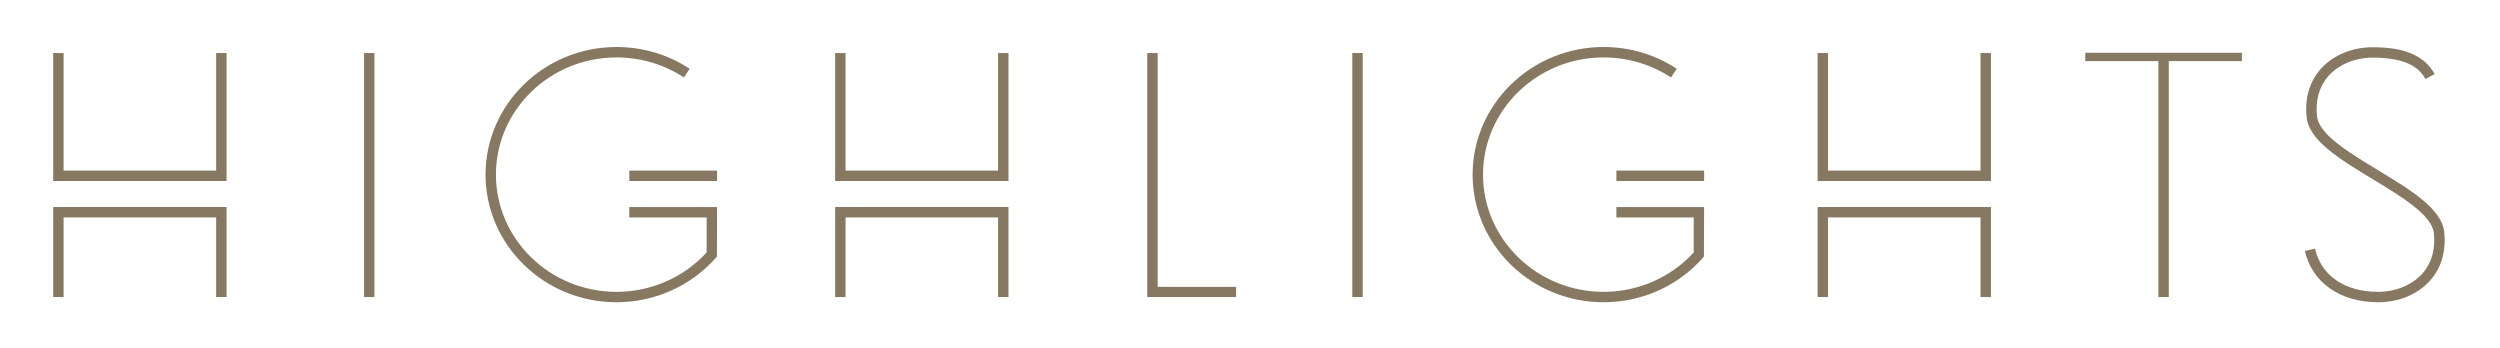 <svg xmlns="http://www.w3.org/2000/svg" xmlns:xlink="http://www.w3.org/1999/xlink" id="Layer_1" x="0px" y="0px" viewBox="0 0 1200 166.94" style="enable-background:new 0 0 1200 166.94;" xml:space="preserve"><style type="text/css">	.st0{fill:#877862;}</style><g>	<g>		<polygon class="st0" points="108.75,86.89 25.53,86.89 25.53,25.46 30.53,25.46 30.53,81.89 103.75,81.89 103.75,25.46    108.75,25.46   "></polygon>	</g>	<g>		<polygon class="st0" points="108.75,142.58 103.75,142.58 103.75,104.37 30.53,104.37 30.53,142.58 25.53,142.58 25.53,99.37    108.75,99.37   "></polygon>	</g></g><g>	<g>		<polygon class="st0" points="484.08,86.89 400.87,86.89 400.87,25.46 405.87,25.46 405.87,81.89 479.08,81.89 479.08,25.46    484.08,25.46   "></polygon>	</g>	<g>		<polygon class="st0" points="484.08,142.58 479.08,142.58 479.08,104.37 405.87,104.37 405.87,142.58 400.87,142.58 400.87,99.37    484.08,99.37   "></polygon>	</g></g><g>	<g>		<polygon class="st0" points="955.66,86.89 872.45,86.89 872.45,25.46 877.45,25.46 877.45,81.89 950.66,81.89 950.66,25.46    955.66,25.46   "></polygon>	</g>	<g>		<polygon class="st0" points="955.66,142.58 950.66,142.58 950.66,104.37 877.45,104.37 877.45,142.58 872.45,142.58 872.45,99.37    955.66,99.37   "></polygon>	</g></g><g>	<rect x="174.74" y="25.46" class="st0" width="5" height="117.12"></rect></g><g>	<polygon class="st0" points="593.33,142.58 550.68,142.58 550.68,25.46 555.68,25.46 555.68,137.69 593.33,137.69  "></polygon></g><g>	<rect x="649.1" y="25.46" class="st0" width="5" height="117.12"></rect></g><g>	<g>		<rect x="302.08" y="81.89" class="st0" width="42.12" height="5"></rect>	</g>	<g>		<path class="st0" d="M295.92,145.08c-34.66,0-62.86-27.48-62.86-61.26c0-33.78,28.2-61.26,62.86-61.26   c12.59,0,24.73,3.61,35.12,10.45l-2.75,4.18c-9.57-6.3-20.77-9.62-32.38-9.62c-31.9,0-57.86,25.24-57.86,56.26   s25.96,56.26,57.86,56.26c16.56,0,32.28-6.88,43.27-18.91v-16.8h-37.12v-5h42.12l-0.05,22.96l-0.05,0.87l-0.57,0.65   C331.55,137.34,314.21,145.08,295.92,145.08z"></path>	</g></g><g>	<g>		<rect x="775.87" y="81.89" class="st0" width="42.12" height="5"></rect>	</g>	<g>		<path class="st0" d="M769.71,145.08c-34.66,0-62.86-27.48-62.86-61.26c0-33.78,28.2-61.26,62.86-61.26   c12.59,0,24.73,3.61,35.12,10.45l-2.75,4.18c-9.57-6.3-20.77-9.62-32.37-9.62c-31.91,0-57.86,25.24-57.86,56.26   s25.96,56.26,57.86,56.26c16.56,0,32.28-6.88,43.27-18.91v-16.8h-37.12v-5h42.12l-0.1,23.82l-0.58,0.65   C805.35,137.34,788,145.08,769.71,145.08z"></path>	</g></g><g>	<g>		<rect x="1036.02" y="25.46" class="st0" width="5" height="117.12"></rect>	</g>	<g>		<rect x="1000.93" y="25.33" class="st0" width="75.17" height="4"></rect>	</g></g><g>	<g>		<path class="st0" d="M1141.5,145.08c-18.24,0-31.71-9.44-35.16-24.62l4.88-1.11c2.95,12.98,14.27,20.73,30.28,20.73   c8.38,0,16.3-3.26,21.19-8.72c4.49-5.01,6.41-11.75,5.56-19.49c-0.96-8.66-15.36-17.39-29.28-25.83l-0.1-0.06l2.59-4.28l0.1,0.06   c15.65,9.49,30.44,18.45,31.66,29.56c1.01,9.19-1.34,17.28-6.8,23.38C1160.51,141.3,1151.42,145.08,1141.5,145.08z"></path>	</g>	<g>		<path class="st0" d="M1138.97,86.04l-0.11-0.06c-15.65-9.49-30.43-18.45-31.66-29.56c-1.01-9.19,1.34-17.27,6.8-23.37   c5.91-6.6,14.99-10.38,24.92-10.38c0,0,0,0,0,0c15.38,0,24.82,4.08,29.7,12.85l-4.37,2.43c-2.46-4.42-7.76-10.29-25.33-10.29   c0,0,0,0,0,0c-8.38,0-16.3,3.26-21.19,8.72c-4.49,5.01-6.41,11.75-5.56,19.49c0.96,8.66,15.35,17.39,29.28,25.83l0.11,0.06   L1138.97,86.04z"></path>	</g></g></svg>